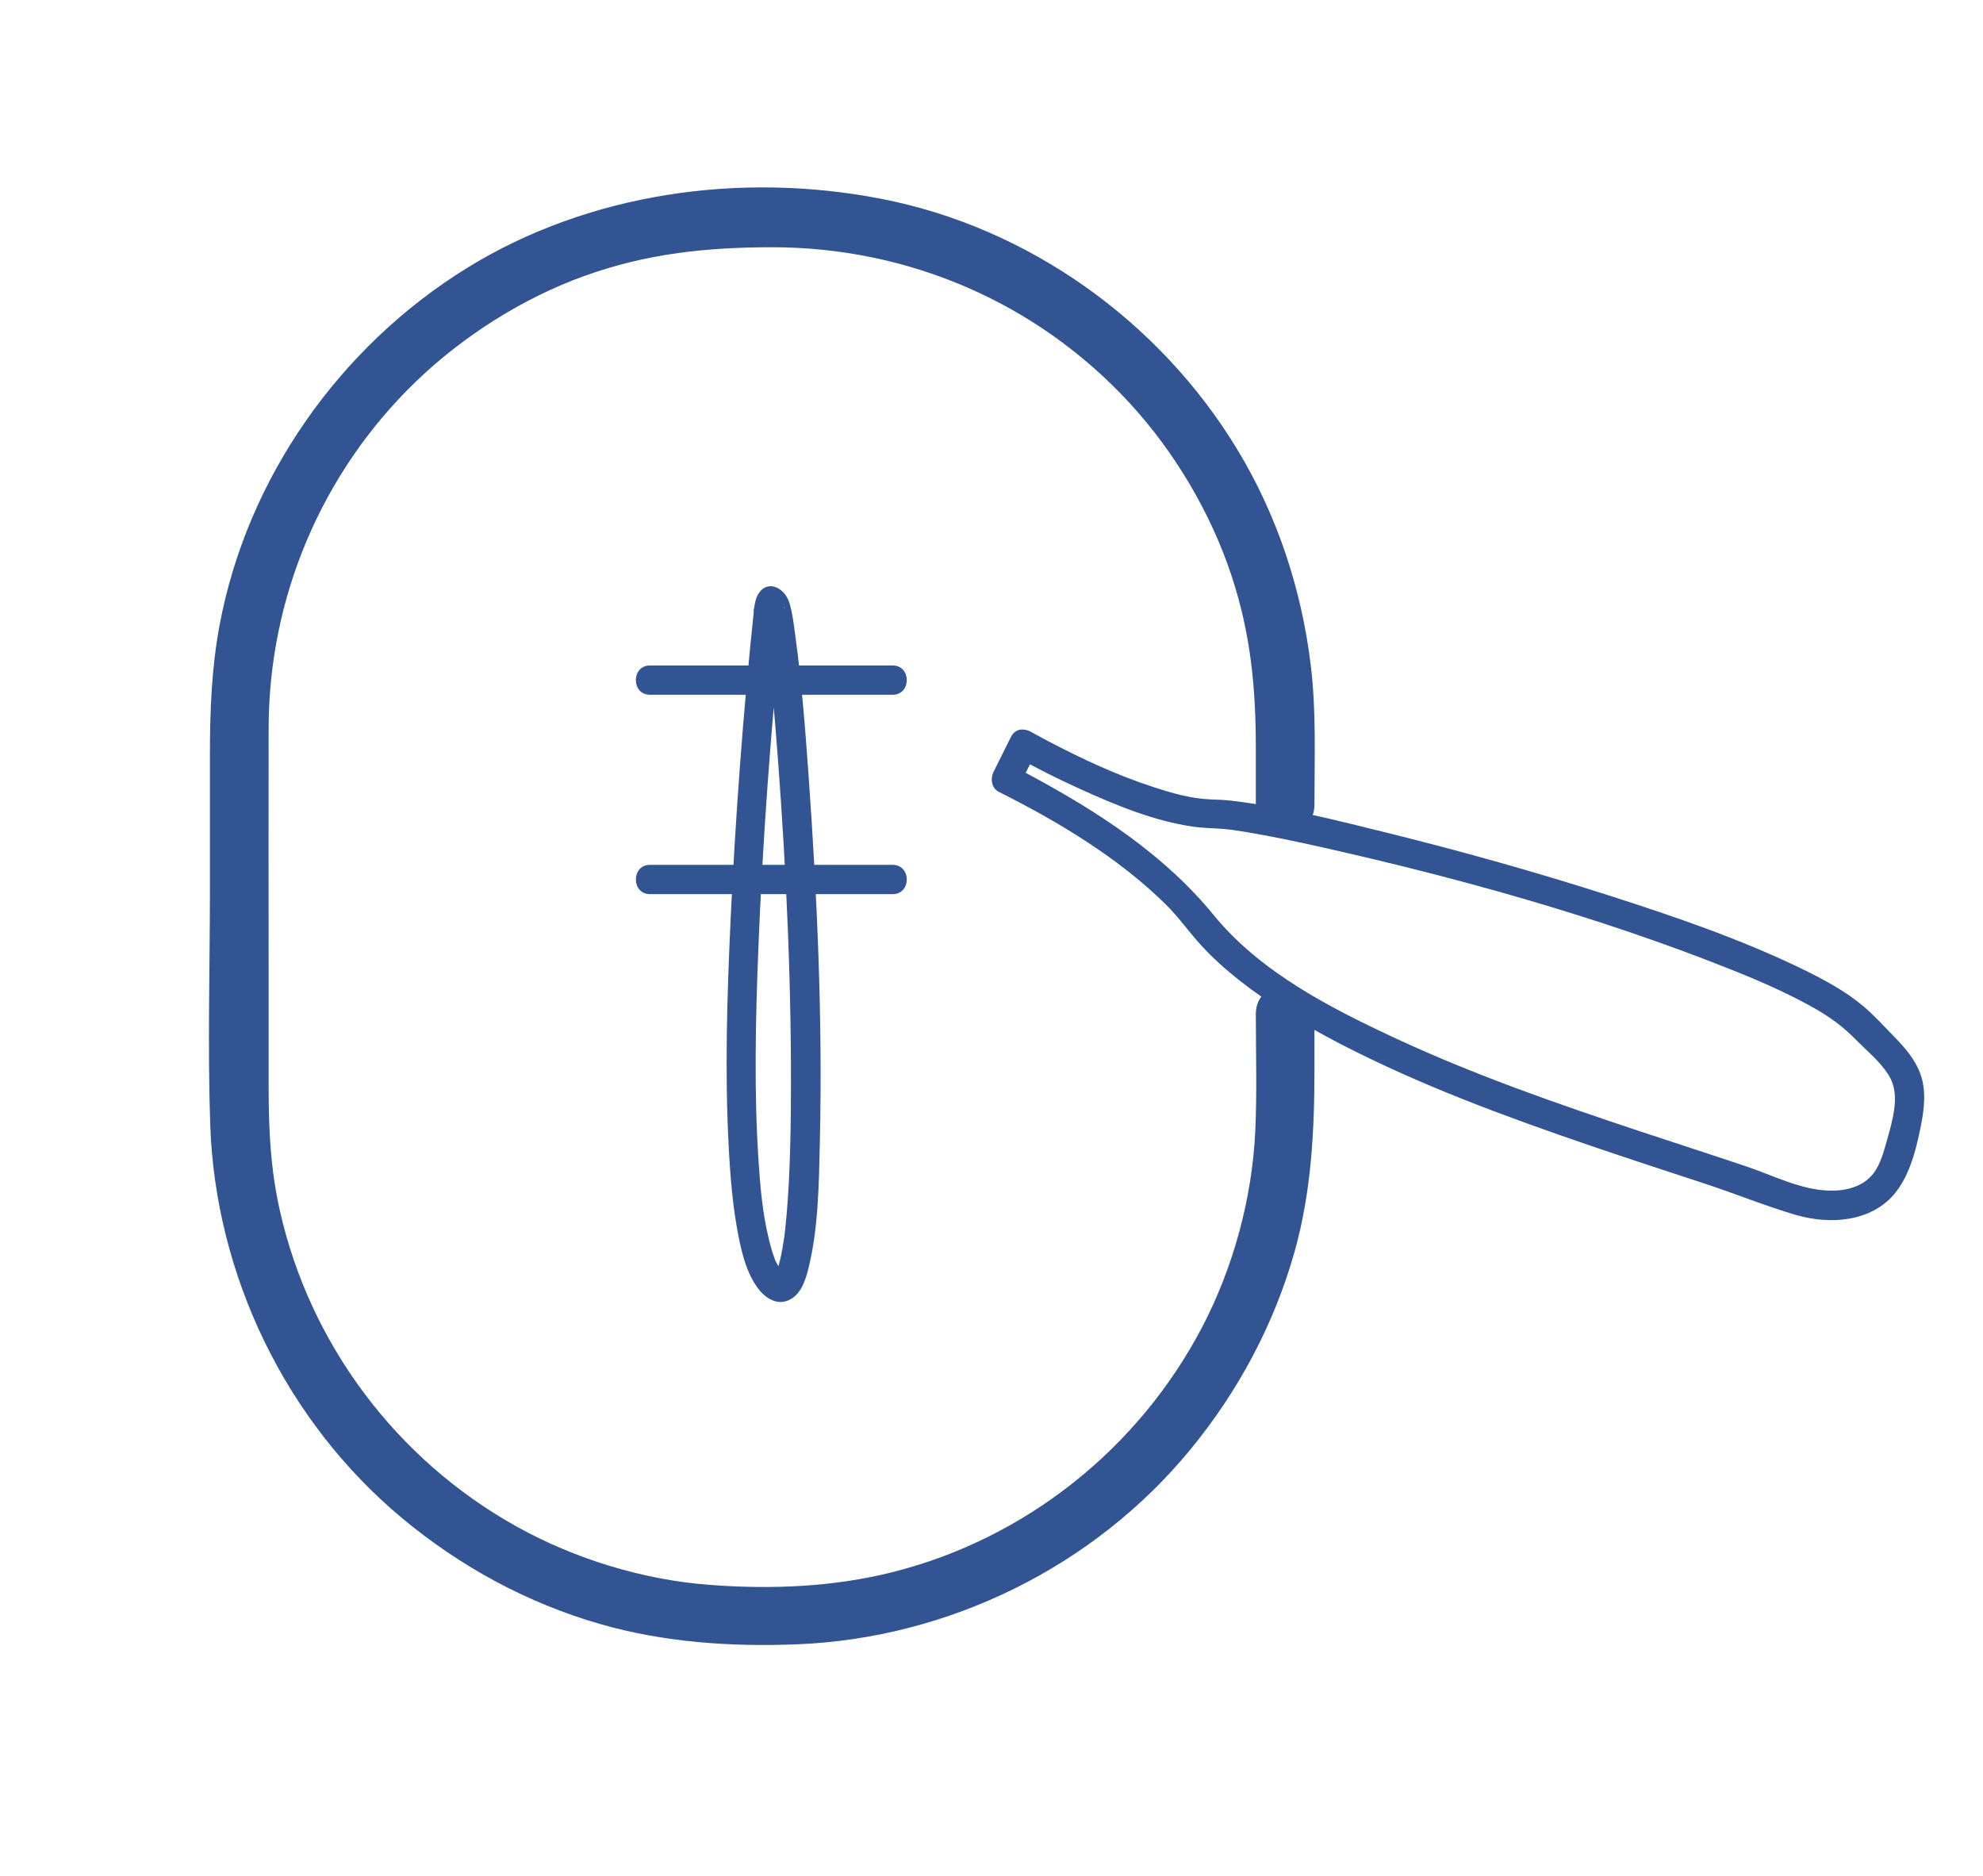 <svg xmlns="http://www.w3.org/2000/svg" id="Capa_2" viewBox="0 0 203 192"><defs><style>.cls-1{fill:#325492;}.cls-2{fill:none;}</style></defs><g id="Capa_1-2"><g><g><path class="cls-1" d="M77.17,62.57c-1.11,10.5-1.88,21.06-2.38,31.6-.36,7.75-.6,15.53-.19,23.28,.16,3.04,.41,6.11,1,9.1,.36,1.82,.85,3.78,1.97,5.3,.81,1.1,2.13,1.92,3.46,1.09,1.07-.66,1.48-2.08,1.76-3.22,1.01-4.17,1.04-8.65,1.14-12.92,.29-12.53-.28-25.12-1.17-37.62-.34-4.75-.71-9.5-1.36-14.22-.15-1.11-.28-2.29-.63-3.36-.47-1.42-2.25-2.38-3.19-.71-.22,.39-.3,.85-.37,1.28-.28,1.89,2.61,2.7,2.89,.8,.03-.2,.08-.39,.11-.59,.05-.36,.16-.25-.02-.02-.48,.59-1.33,.83-2.16,.23,.16,.12-.3-.39-.15-.2,.19,.26-.08-.22-.06-.15,.28,.95,.45,1.92,.59,2.9,.02,.17,.05,.34,.07,.51,.06,.44-.02-.2,.03,.25s.11,.87,.16,1.31c.12,1.01,.23,2.02,.33,3.03,.24,2.41,.44,4.83,.62,7.24,.9,11.95,1.44,23.96,1.34,35.94-.02,2.56-.08,5.12-.21,7.67-.06,1.11-.13,2.21-.23,3.31-.04,.45-.08,.89-.13,1.34-.03,.23-.05,.46-.08,.69-.06,.48,.01-.04-.06,.43-.11,.72-.23,1.44-.4,2.14-.07,.28-.15,.55-.23,.82-.04,.12-.09,.24-.13,.36-.01,.04,.17-.31-.03,.04-.04,.08-.1,.16-.13,.24-.14,.29,.09-.08,.07-.07-.05,.03-.1,.11-.15,.15,.32-.28,0-.1,.42-.24-.15,.05,.52,.03,.36,0-.1-.02,.44,.18,.14,.05-.21-.09,.3,.3,.04,.03-.07-.07-.13-.13-.19-.2-.24-.26,.19,.3,0,0-.21-.33-.4-.65-.58-1.01s.03,.11-.12-.28c-.07-.2-.14-.39-.21-.59-.16-.49-.29-.98-.41-1.48-.62-2.58-.85-5.05-1.03-7.71-.49-7.21-.33-14.48-.05-21.7,.45-11.43,1.3-22.86,2.45-34.24,.02-.2,.04-.39,.06-.59,.2-1.92-2.8-1.9-3,0Z"></path><path class="cls-1" d="M66.54,71.12h24.84c1.93,0,1.93-3,0-3h-24.84c-1.93,0-1.93,3,0,3h0Z"></path><path class="cls-1" d="M66.54,91.53h24.84c1.93,0,1.93-3,0-3h-24.84c-1.93,0-1.93,3,0,3h0Z"></path><path class="cls-1" d="M128.56,103.83c0,3.99,.13,8-.06,11.99-.32,6.86-2.26,13.97-5.45,20.06-6.53,12.44-18.08,21.63-31.67,25.05-6.01,1.51-12.31,1.79-18.7,1.31-6.78-.5-13.82-2.64-19.84-6-12.25-6.84-21.12-18.63-24.2-32.36-.93-4.13-1.14-8.18-1.14-12.56v-12.42c0-8.14-.02-16.28,0-24.42,.03-13.3,5.41-26.05,14.99-35.34,4.9-4.74,11.04-8.63,17.36-10.9s12.42-2.93,19.21-2.93c13.91,0,27.09,5.65,36.58,15.95,4.6,4.99,8.31,11.25,10.43,17.67,1.98,6,2.49,11.48,2.49,17.75v5.69c0,3.86,6,3.87,6,0,0-4.76,.2-9.57-.38-14.3-.95-7.79-3.43-15.3-7.5-22.03-7.95-13.15-21.41-22.78-36.53-25.7-14.33-2.77-29.85-.62-42.34,7.09-13.03,8.05-22.53,21.51-25.34,36.61-.81,4.37-.98,8.73-.98,13.15v13.78c0,8.03-.24,16.09,.03,24.12,.52,15.48,7.75,30.41,19.66,40.33,5.94,4.95,12.82,8.69,20.27,10.83,6.55,1.88,13.4,2.34,20.19,2.07,15.47-.63,30.34-7.93,40.19-19.9,4.92-5.97,8.62-12.88,10.71-20.34,1.7-6.09,2.02-12.26,2.02-18.54v-5.74c0-3.86-6-3.87-6,0h0Z"></path><path class="cls-1" d="M104.04,77.47c2.09,1.19,4.26,2.26,6.45,3.26,3.72,1.69,7.64,3.32,11.71,3.9,1.07,.15,2.14,.14,3.22,.24,.17,.02,.35,.04,.52,.06,.08,0,.69,.09,.31,.04,.48,.07,.95,.14,1.43,.22,2.51,.42,5,.95,7.48,1.5,14.2,3.19,28.45,7.14,41.98,12.53,2.69,1.07,5.35,2.22,7.9,3.6,2.09,1.13,3.44,2.08,5.01,3.67,1.1,1.11,2.4,2.17,3.25,3.5,.71,1.11,.79,2.33,.6,3.66-.15,.99-.41,1.97-.69,2.93-.35,1.21-.66,2.57-1.46,3.58-1.06,1.34-2.78,1.75-4.42,1.72-2.93-.05-5.82-1.56-8.56-2.48-3.65-1.23-7.32-2.41-10.97-3.62-8.35-2.78-16.7-5.68-24.69-9.38-6.74-3.12-14.05-6.83-18.84-12.7-5.07-6.21-11.85-10.6-18.86-14.37-.55-.29-1.09-.59-1.65-.86l.54,2.05c.59-1.19,1.19-2.38,1.78-3.57,.86-1.72-1.73-3.24-2.59-1.51-.59,1.19-1.19,2.38-1.78,3.57-.34,.69-.22,1.67,.54,2.05,6.05,3.03,12.22,6.73,17.06,11.49,1.32,1.3,2.37,2.81,3.62,4.18s2.54,2.51,3.94,3.62c3.23,2.54,6.76,4.65,10.4,6.54,8.17,4.22,16.86,7.42,25.55,10.39,3.89,1.33,7.79,2.6,11.69,3.88,3.11,1.02,6.18,2.28,9.31,3.2,3.49,1.03,7.81,.75,10.23-2.29,1.53-1.92,2.17-4.66,2.63-7.03,.33-1.68,.5-3.47-.09-5.11-.54-1.49-1.58-2.68-2.67-3.8-1.03-1.05-2.04-2.18-3.17-3.13-1.83-1.54-3.97-2.69-6.11-3.74-6.36-3.1-13.12-5.41-19.85-7.57-7.42-2.38-14.93-4.49-22.5-6.37-5.33-1.32-10.73-2.7-16.19-3.35-.73-.09-1.46-.11-2.19-.14-1.99-.08-3.97-.65-5.86-1.27-3.69-1.2-7.23-2.85-10.67-4.65-.62-.33-1.24-.66-1.85-1-1.68-.96-3.19,1.63-1.51,2.59Z"></path></g><rect class="cls-2" width="203" height="192"></rect></g></g></svg>
